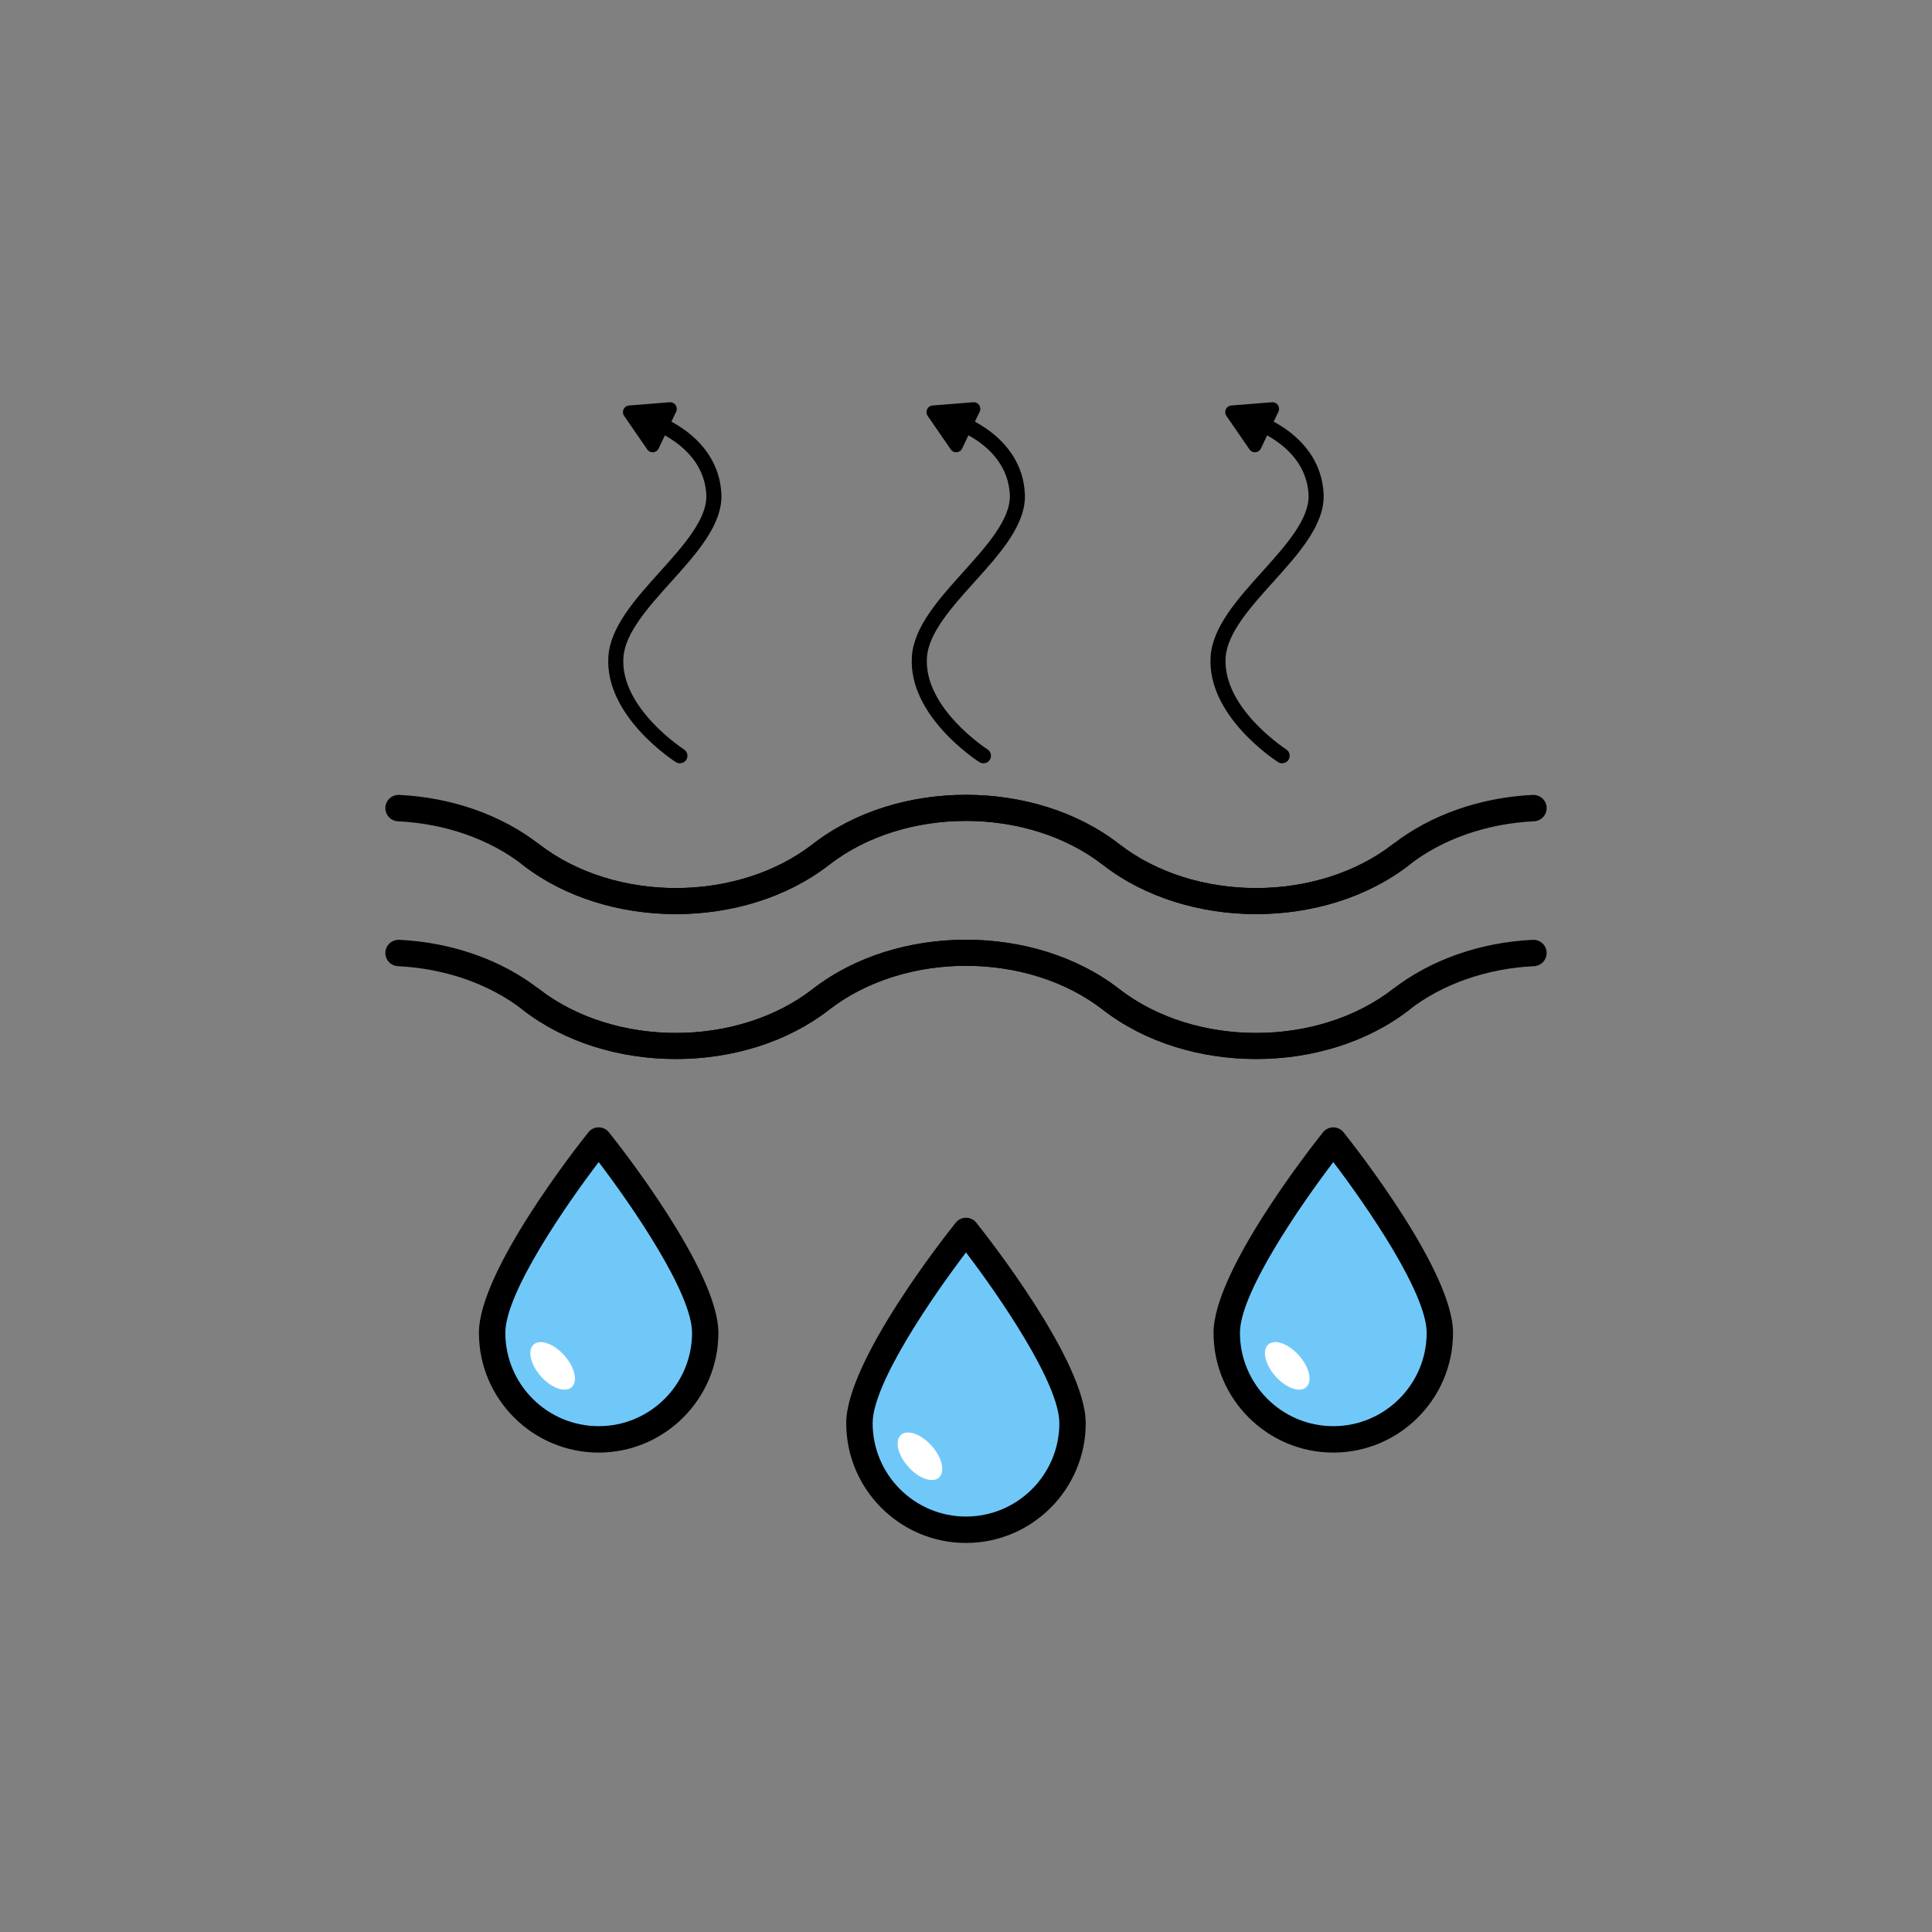 <svg viewBox="0 0 512 512" xmlns="http://www.w3.org/2000/svg" data-sanitized-data-name="Layer 2" data-name="Layer 2" id="Layer_2">
  <rect x="0" y="0" width="512" height="512" fill="#808080" stroke="none"/>
  <defs>
    <style>
      .cls-1 {
        fill: #000;
      }

      .cls-1, .cls-2, .cls-3 {
        stroke-width: 0px;
      }

      .cls-2 {
        fill: #70c8f9;
      }

      .cls-3 {
        fill: #fff;
      }
    </style>
  </defs>
  <g>
    <path d="M332.88,242.25c-14.7,0-29.4-4.35-40.59-13.04-20.01-15.55-52.58-15.55-72.59,0-22.38,17.39-58.8,17.39-81.18,0-1.53-1.19-1.8-3.38-.62-4.91,1.19-1.53,3.38-1.8,4.91-.62,20.01,15.55,52.58,15.55,72.59,0,22.38-17.39,58.8-17.39,81.18,0,20.01,15.55,52.58,15.55,72.59,0,9.94-7.72,23.09-12.35,37.03-13.02,1.96-.08,3.57,1.4,3.67,3.33.09,1.93-1.4,3.57-3.33,3.66-12.51.6-24.26,4.71-33.07,11.56-11.19,8.69-25.89,13.04-40.59,13.04Z" class="cls-1"></path>
    <path d="M332.89,242.25c-14.7,0-29.4-4.35-40.59-13.04-20.01-15.55-52.58-15.55-72.59,0-22.38,17.39-58.8,17.39-81.18,0-8.82-6.85-20.56-10.95-33.07-11.56-1.93-.09-3.42-1.73-3.33-3.66.09-1.93,1.73-3.41,3.67-3.33,13.94.67,27.09,5.3,37.03,13.02,20.01,15.55,52.58,15.55,72.59,0,22.38-17.39,58.8-17.39,81.18,0,20.01,15.55,52.58,15.55,72.59,0,1.53-1.18,3.73-.91,4.91.62,1.19,1.53.91,3.73-.62,4.91-11.19,8.69-25.89,13.04-40.59,13.04Z" class="cls-1"></path>
  </g>
  <g>
    <path d="M332.88,280.65c-14.7,0-29.4-4.35-40.59-13.04-20.01-15.55-52.58-15.55-72.59,0-22.38,17.39-58.8,17.39-81.18,0-1.53-1.19-1.8-3.38-.62-4.91,1.19-1.53,3.38-1.8,4.91-.62,20.01,15.55,52.58,15.55,72.59,0,22.38-17.39,58.8-17.39,81.18,0,20.01,15.55,52.58,15.55,72.59,0,9.94-7.72,23.09-12.35,37.03-13.02,1.96-.08,3.57,1.4,3.67,3.33.09,1.93-1.4,3.57-3.33,3.66-12.51.6-24.26,4.71-33.07,11.56-11.19,8.69-25.89,13.04-40.59,13.04Z" class="cls-1"></path>
    <path d="M332.89,280.65c-14.7,0-29.4-4.35-40.59-13.04-20.01-15.55-52.58-15.55-72.59,0-22.38,17.39-58.8,17.39-81.18,0-8.82-6.85-20.56-10.95-33.07-11.56-1.93-.09-3.42-1.73-3.33-3.66.09-1.93,1.73-3.41,3.67-3.33,13.94.67,27.09,5.3,37.03,13.02,20.01,15.55,52.58,15.55,72.59,0,22.38-17.39,58.8-17.39,81.18,0,20.01,15.55,52.58,15.55,72.59,0,1.53-1.18,3.73-.91,4.91.62,1.19,1.53.91,3.73-.62,4.91-11.19,8.69-25.89,13.04-40.59,13.04Z" class="cls-1"></path>
  </g>
  <g>
    <g>
      <path d="M339.8,202.29c-.37,0-.74-.1-1.08-.31-.77-.5-18.95-12.3-17.89-28.02.53-7.87,7.2-15.27,13.65-22.44,6.21-6.9,12.64-14.03,12.3-20.5-.67-12.7-14.7-17.37-14.84-17.42-1.05-.34-1.63-1.47-1.29-2.52.34-1.05,1.47-1.63,2.52-1.29.68.22,16.79,5.59,17.6,21.01.43,8.12-6.56,15.88-13.32,23.38-6,6.66-12.2,13.54-12.64,20.03-.91,13.39,15.88,24.27,16.05,24.38.93.59,1.2,1.83.61,2.76-.38.6-1.03.92-1.69.92Z" class="cls-1"></path>
      <path d="M325,110.2l6.13,8.9c.76,1.11,2.44.98,3.02-.24l4.65-9.76c.58-1.22-.38-2.6-1.72-2.5l-10.77.86c-1.34.11-2.07,1.63-1.3,2.74Z" class="cls-1"></path>
    </g>
    <g>
      <path d="M260.63,202.29c-.37,0-.74-.1-1.08-.31-.77-.5-18.95-12.3-17.89-28.02.53-7.87,7.2-15.27,13.65-22.43,6.21-6.9,12.64-14.03,12.3-20.5-.67-12.65-14.26-17.23-14.84-17.42-1.05-.34-1.62-1.47-1.28-2.52.34-1.05,1.46-1.63,2.51-1.29.68.22,16.79,5.59,17.6,21.01.43,8.12-6.56,15.88-13.32,23.38-6,6.66-12.19,13.54-12.63,20.03-.91,13.39,15.88,24.27,16.05,24.38.93.59,1.2,1.83.61,2.76-.38.6-1.03.92-1.69.92Z" class="cls-1"></path>
      <path d="M245.83,110.2l6.13,8.9c.76,1.11,2.44.98,3.02-.24l4.65-9.76c.58-1.22-.38-2.6-1.72-2.5l-10.77.86c-1.34.11-2.07,1.63-1.3,2.74Z" class="cls-1"></path>
    </g>
    <g>
      <path d="M180.2,202.29c-.37,0-.74-.1-1.08-.31-.77-.5-18.95-12.3-17.89-28.02.53-7.87,7.2-15.27,13.65-22.43,6.21-6.9,12.64-14.03,12.3-20.5-.67-12.7-14.7-17.37-14.84-17.42-1.05-.34-1.63-1.47-1.29-2.52.34-1.05,1.47-1.63,2.52-1.29.68.22,16.79,5.59,17.6,21.01.43,8.12-6.56,15.88-13.32,23.38-6,6.66-12.2,13.54-12.64,20.03-.91,13.39,15.88,24.27,16.05,24.38.93.59,1.2,1.83.61,2.76-.38.6-1.03.92-1.69.92Z" class="cls-1"></path>
      <path d="M165.39,110.2l6.13,8.9c.76,1.11,2.44.98,3.02-.24l4.65-9.76c.58-1.22-.38-2.6-1.72-2.5l-10.77.86c-1.34.11-2.07,1.63-1.3,2.74Z" class="cls-1"></path>
    </g>
  </g>
  <g>
    <g>
      <path d="M284.24,377.16c0,15.6-12.64,28.24-28.24,28.24s-28.24-12.64-28.24-28.24,28.24-50.95,28.24-50.95c0,0,28.24,35.35,28.24,50.95Z" class="cls-2"></path>
      <path d="M256,408.9c-17.5,0-31.74-14.24-31.74-31.74,0-16.35,26.04-49.42,29.01-53.13.66-.83,1.67-1.32,2.73-1.32h0c1.06,0,2.07.48,2.73,1.32,2.97,3.72,29,36.78,29,53.13,0,17.5-14.24,31.74-31.74,31.74ZM256,331.91c-8.81,11.57-24.74,34.69-24.74,45.25,0,13.64,11.1,24.74,24.74,24.74s24.74-11.1,24.74-24.74c0-10.57-15.93-33.68-24.74-45.25Z" class="cls-1"></path>
      <ellipse transform="translate(-194.81 259.4) rotate(-41.63)" ry="7.57" rx="4.16" cy="385.94" cx="243.78" class="cls-3"></ellipse>
    </g>
    <g>
      <path d="M381.58,353.21c0,15.6-12.64,28.24-28.24,28.24s-28.24-12.64-28.24-28.24,28.24-50.95,28.24-50.95c0,0,28.24,35.35,28.24,50.95Z" class="cls-2"></path>
      <path d="M353.34,384.95c-17.5,0-31.74-14.24-31.74-31.74,0-16.35,26.04-49.42,29-53.13.66-.83,1.67-1.32,2.73-1.32s2.07.48,2.73,1.32c2.97,3.72,29.01,36.78,29.01,53.13,0,17.5-14.24,31.74-31.74,31.74ZM353.34,307.96c-8.81,11.57-24.74,34.69-24.74,45.25,0,13.64,11.1,24.74,24.74,24.74s24.74-11.1,24.74-24.74c0-10.57-15.93-33.68-24.74-45.25Z" class="cls-1"></path>
      <ellipse transform="translate(-154.32 318.01) rotate(-41.63)" ry="7.57" rx="4.16" cy="361.99" cx="341.12" class="cls-3"></ellipse>
    </g>
    <g>
      <path d="M186.9,353.21c0,15.6-12.64,28.24-28.24,28.24s-28.24-12.64-28.24-28.24,28.24-50.95,28.24-50.95c0,0,28.24,35.35,28.24,50.95Z" class="cls-2"></path>
      <path d="M158.66,384.95c-17.5,0-31.74-14.24-31.74-31.74,0-16.35,26.04-49.42,29-53.13.66-.83,1.67-1.32,2.73-1.32s2.07.48,2.73,1.32c2.97,3.72,29,36.78,29,53.13,0,17.5-14.24,31.74-31.74,31.74ZM158.66,307.96c-8.81,11.57-24.74,34.69-24.74,45.25,0,13.64,11.1,24.74,24.74,24.74s24.74-11.1,24.74-24.74c0-10.56-15.93-33.68-24.74-45.25Z" class="cls-1"></path>
      <ellipse transform="translate(-203.48 188.69) rotate(-41.63)" ry="7.57" rx="4.16" cy="361.99" cx="146.44" class="cls-3"></ellipse>
    </g>
  </g>
</svg>